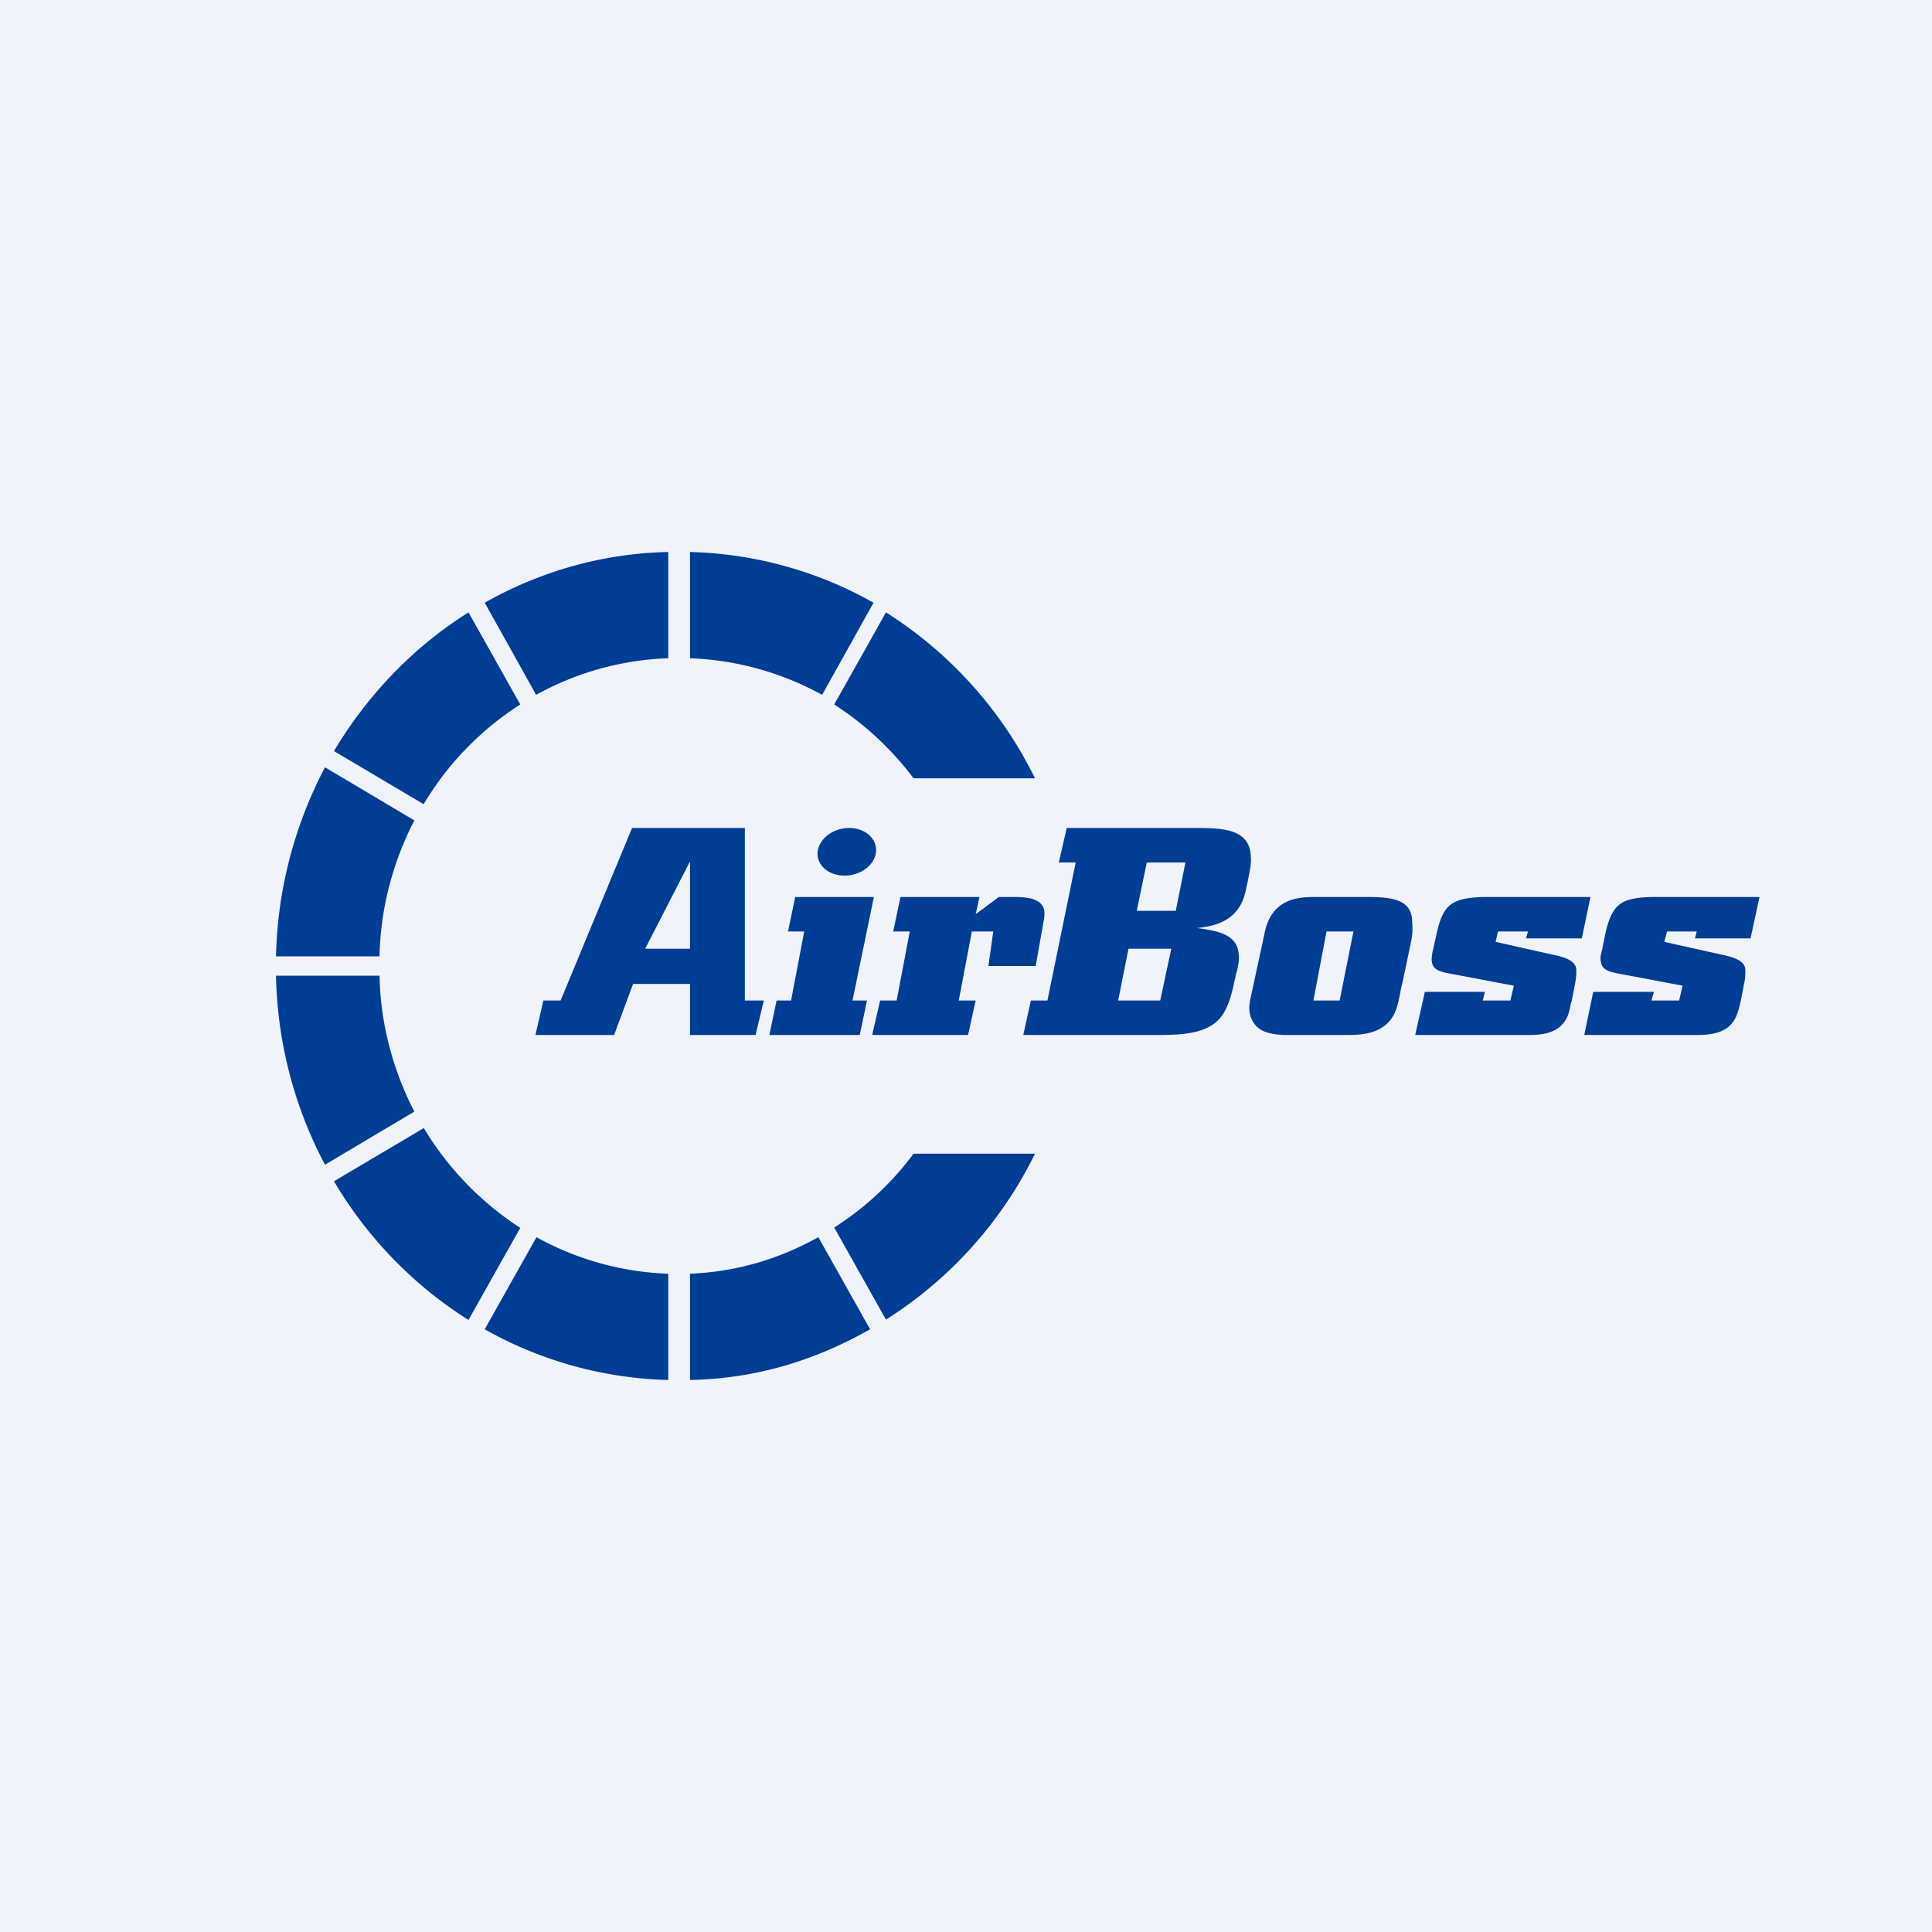 <svg width="56" height="56" viewBox="0 0 56 56" xmlns="http://www.w3.org/2000/svg"><path fill="#F0F3FA" d="M0 0h56v56H0z"/><path d="m23.83 20.14 1.49-2.67A11.4 11.4 0 0 0 20 16v3.08c1.38.05 2.68.43 3.83 1.06Zm-8.75.28-1.5-2.67c-1.59 1-2.92 2.38-3.9 4.02l2.6 1.54a8.72 8.72 0 0 1 2.8-2.89Zm-2.8 12.28-2.6 1.54c.97 1.64 2.31 3.02 3.9 4.02l1.5-2.67a8.91 8.91 0 0 1-2.8-2.9ZM8 28.28h3c.03 1.42.4 2.76 1.01 3.94l-2.59 1.54A12.2 12.2 0 0 1 8 28.28ZM19.37 16v3.08a8.51 8.51 0 0 0-3.83 1.06l-1.49-2.67c1.59-.9 3.4-1.43 5.32-1.47Zm-7.36 7.78-2.59-1.54A12.35 12.35 0 0 0 8 27.72h3c.03-1.42.4-2.76 1.01-3.94Zm2.04 14.75 1.5-2.67a8.5 8.5 0 0 0 3.82 1.06V40a11.4 11.4 0 0 1-5.32-1.47ZM20 36.92V40c1.93-.04 3.63-.57 5.22-1.47l-1.5-2.67c-1.14.63-2.34 1-3.72 1.06Zm4.18-16.5 1.5-2.67A11.88 11.88 0 0 1 30 22.56h-3.52a8.91 8.91 0 0 0-2.3-2.14Zm0 15.16 1.5 2.67A11.88 11.88 0 0 0 30 33.44h-3.52a8.6 8.6 0 0 1-2.3 2.14ZM21.9 30l.24-1h-.55v-5h-3.27l-2.07 5h-.5l-.23 1h2.28l.55-1.48H20V30h1.9ZM20 27.5h-1.3l1.3-2.53v2.53Zm5.33-1.5-.62 3h.42l-.21 1H22.3l.21-1h.42l.38-2h-.47l.21-1h2.28Zm.06-1.3c-.04.38-.45.68-.91.68-.47 0-.82-.31-.78-.69.04-.38.45-.69.91-.69s.82.3.78.7Zm2.4 4.3.38-2h.62l-.14 1h1.37l.23-1.3c.02-.1.03-.18.02-.28-.04-.4-.55-.41-.8-.42h-.52l-.67.5.11-.5H26.1l-.21 1h.48l-.38 2h-.48l-.23 1h2.78l.22-1h-.5Zm11.43-2h-.77l-.38 2h.76l.4-2Zm-2.97 1.92.4-1.85c.04-.21.11-.44.28-.65.35-.42.87-.42 1.26-.42h1.37c.73 0 1.31.04 1.37.64v.03c.01.15.03.34-.03.63l-.24 1.14-.05.21c-.05.28-.11.6-.23.8-.33.55-.97.55-1.4.55h-1.75c-.37-.02-.87-.06-1-.61 0 0-.05-.15.02-.47Zm9.3.13.1-.52c.04-.19.04-.33.04-.4v-.04c-.03-.23-.28-.34-.69-.42l-1.65-.37.07-.3h.87l-.06.2h1.62l.25-1.2H43c-.9.03-1.16.2-1.35 1.02l-.11.5-.02.08c-.01.08-.03.16-.02.26.03.23.17.3.58.37l1.8.34-.1.43h-.8l.06-.25H41.3L41.02 30h3.22c.34 0 .86 0 1.13-.42.09-.13.13-.32.17-.53Zm5-.52-.1.52c-.05.2-.1.4-.19.53-.26.41-.78.42-1.12.42h-3.22l.26-1.25h1.76l-.07.25h.8l.1-.43-1.8-.34c-.4-.07-.54-.14-.57-.37-.02-.1 0-.18.02-.26l.02-.08.1-.5c.2-.83.46-1 1.36-1.02H51l-.26 1.2h-1.61l.05-.2h-.86l-.08.3 1.66.37c.4.08.66.19.69.42v.05c0 .07 0 .21-.04.4ZM34.8 24h-3.88l-.23 1h.49l-.82 4h-.48l-.22 1h3.76c.66 0 1.35 0 1.8-.35.32-.26.43-.66.52-1.02l.1-.45.01-.01c.04-.19.08-.37.05-.55-.06-.54-.61-.64-1.2-.72.32-.04.77-.1 1.09-.44.23-.24.3-.53.35-.8l.01-.03.07-.36c.04-.2.05-.37.03-.52-.07-.72-.83-.74-1.45-.75Zm-1.17 5h-1.22l.3-1.5h1.24l-.32 1.5Zm.45-2.6h-1.13l.29-1.4h1.12l-.28 1.4Z" fill="#003D94"/></svg>